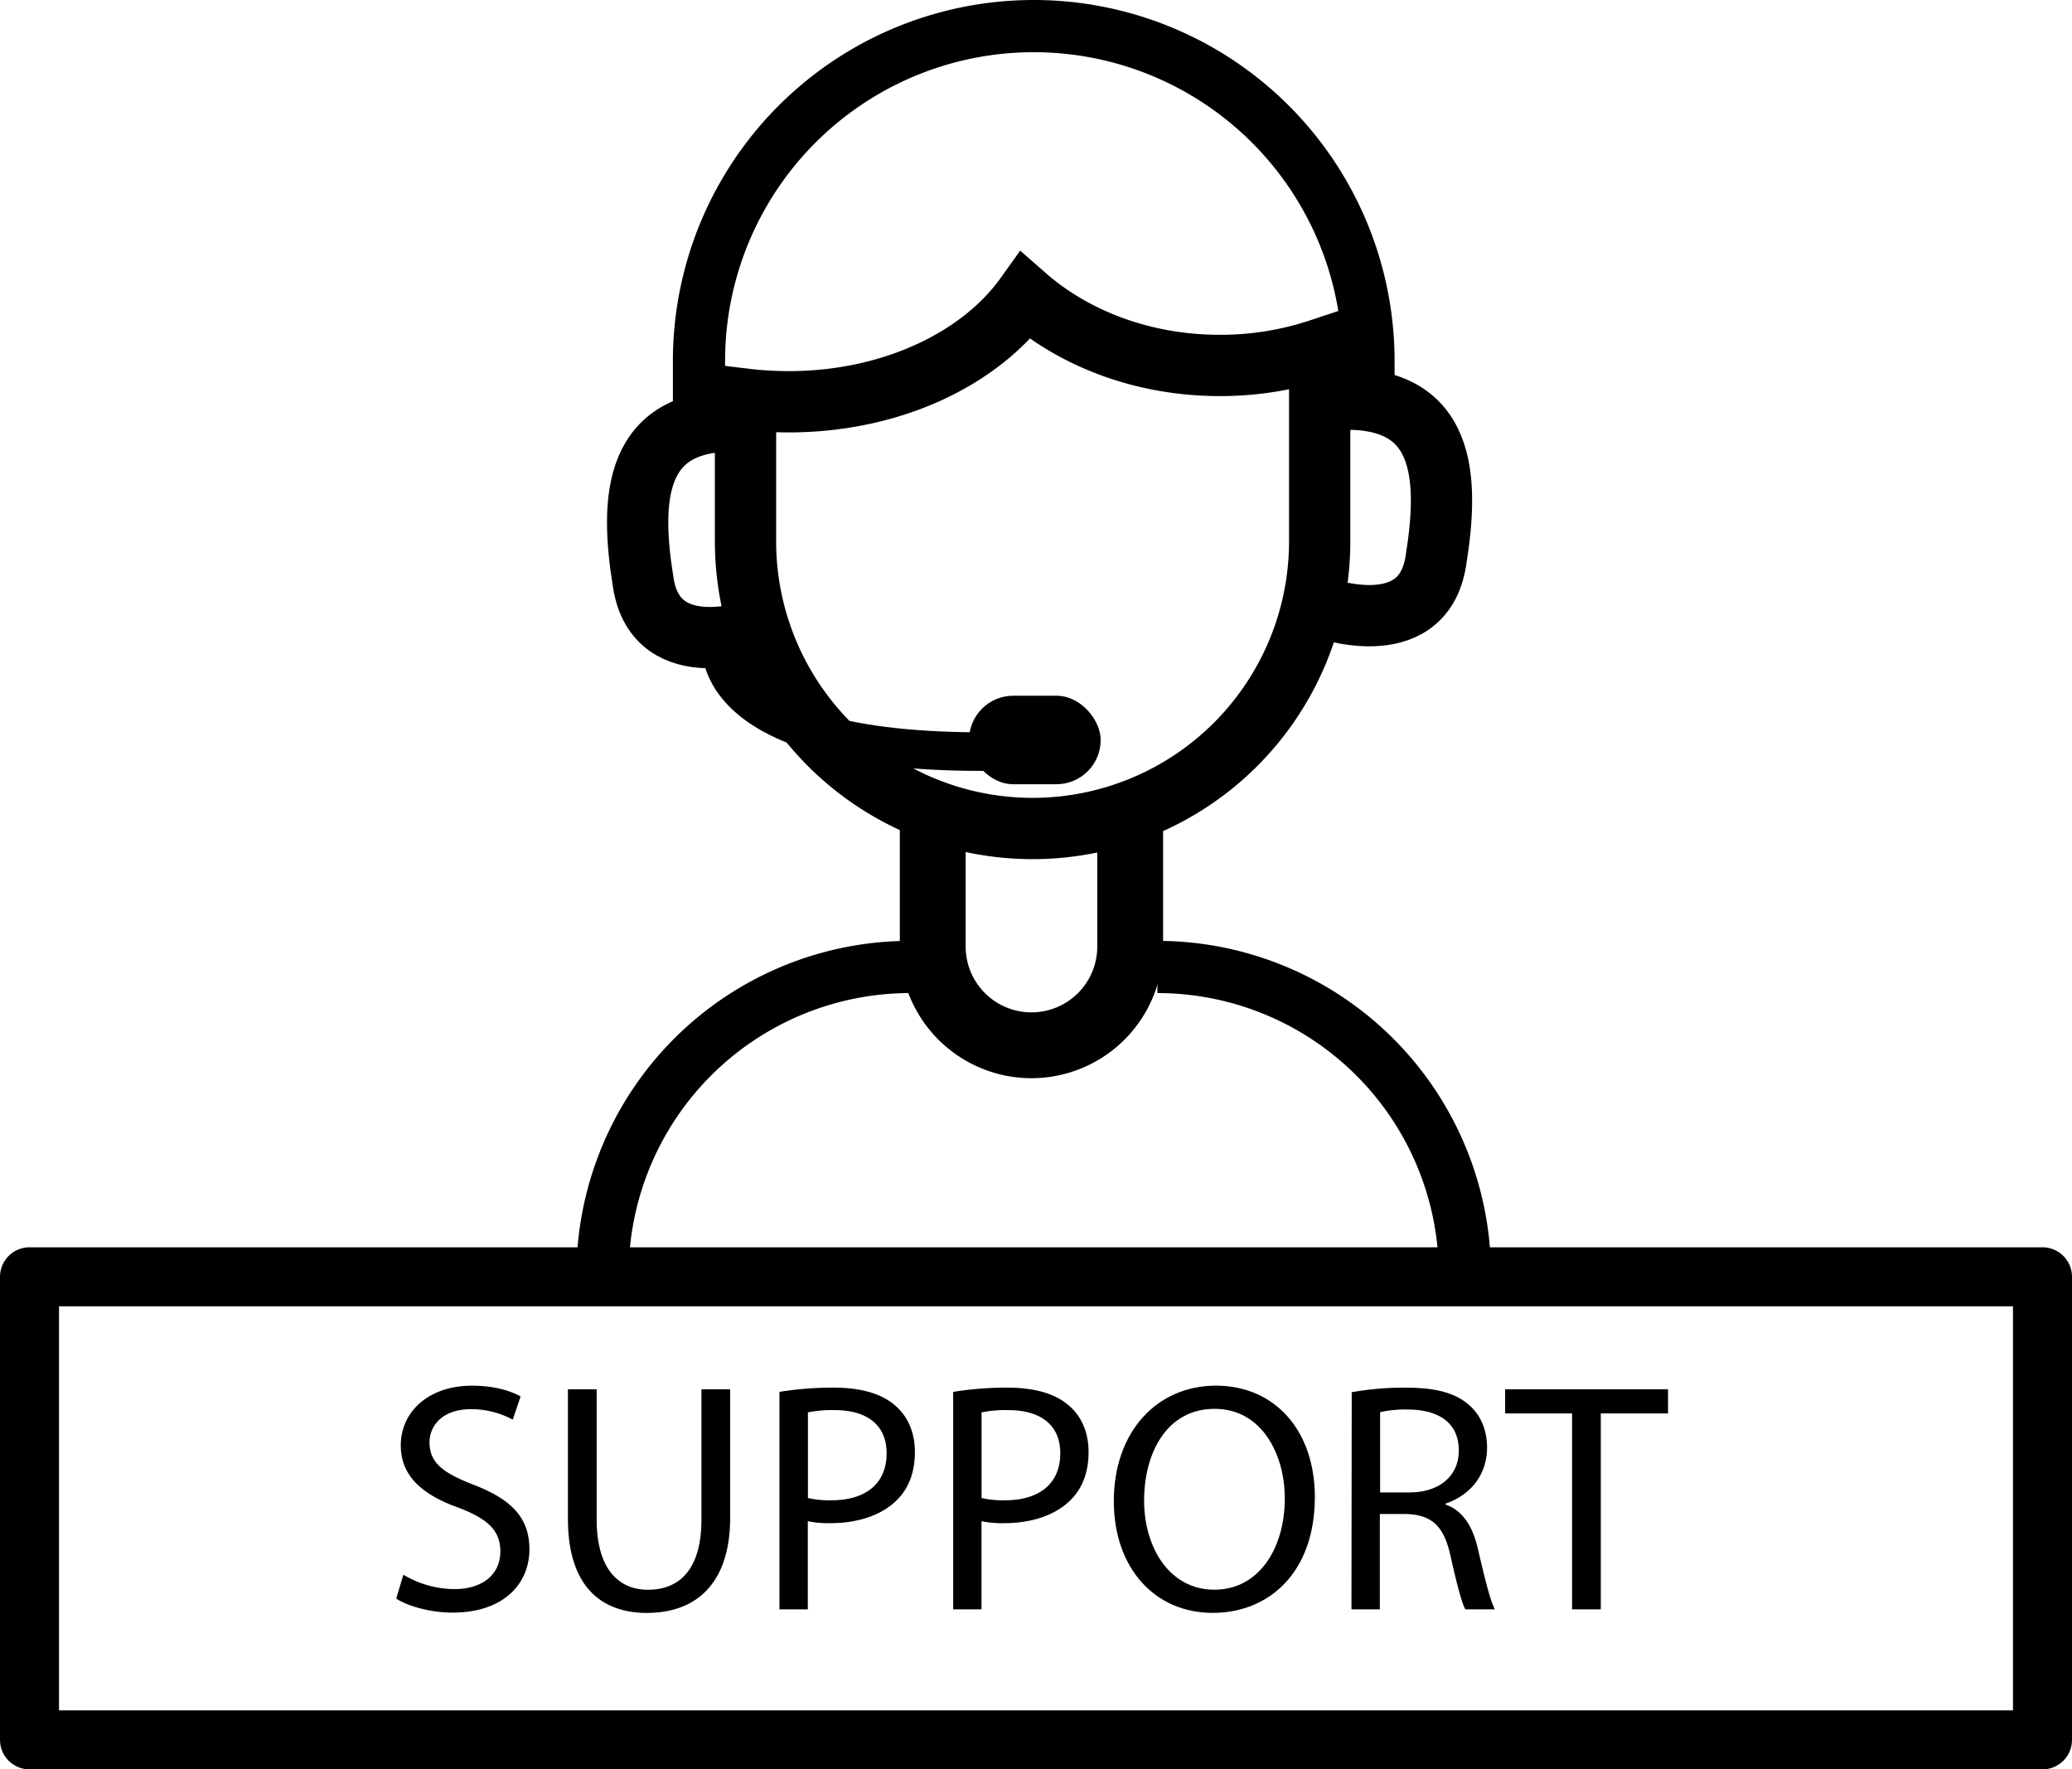 <svg xmlns="http://www.w3.org/2000/svg" viewBox="0 0 913 779.5"><defs><style>.a,.b,.c,.d,.e{fill:none;stroke:#000;}.a,.b,.c,.d{stroke-miterlimit:10;}.a{stroke-width:27px;}.b{stroke-width:17px;}.c{stroke-width:29px;}.d{stroke-width:23px;}.e{stroke-linejoin:round;stroke-width:26px;}</style></defs><path class="a" d="M964.5,240.5c-33.73,0-64.16-11.76-85.66-30.61C859,237.61,819.75,256.5,774.5,256.5a160,160,0,0,1-19-1.13V318A126.51,126.51,0,0,0,882,444.5h0A126.51,126.51,0,0,0,1008.5,318V233.45A138.71,138.71,0,0,1,964.5,240.5Z" transform="translate(-427 -79.5)"/><path class="a" d="M761.5,356.5s-45,17-51-20-5-74.59,45-71.3" transform="translate(-427 -79.5)"/><path class="a" d="M1008.65,346.84s45,17,51-20,5-74.59-45-71.29" transform="translate(-427 -79.5)"/><path class="b" d="M744.8,360.4s-11.3,53.1,125.7,50.1" transform="translate(-427 -79.5)"/><rect x="427" y="306.5" width="58" height="39" rx="19.5"/><path class="c" d="M925,434v62.5A43.51,43.51,0,0,1,881.5,540h0A43.51,43.51,0,0,1,838,496.5V434" transform="translate(-427 -79.5)"/><path class="d" d="M735,266V238.5A147.5,147.5,0,0,1,882.5,91h0A147.5,147.5,0,0,1,1030,238.5V258" transform="translate(-427 -79.5)"/><path class="d" d="M937,505.5A135.54,135.54,0,0,1,1072.5,641" transform="translate(-427 -79.5)"/><path class="d" d="M692.5,641A135.54,135.54,0,0,1,828,505.5" transform="translate(-427 -79.5)"/><rect class="e" x="13" y="562.5" width="887" height="204"/><path d="M604.75,773.25a44.27,44.27,0,0,0,22.44,6.33c12.8,0,20.28-6.76,20.28-16.54,0-9.06-5.17-14.24-18.26-19.27-15.83-5.61-25.61-13.81-25.61-27.48,0-15.1,12.52-26.32,31.36-26.32,9.93,0,17.12,2.3,21.43,4.74l-3.45,10.22a38.54,38.54,0,0,0-18.41-4.61c-13.24,0-18.27,7.92-18.27,14.53,0,9.07,5.9,13.52,19.28,18.7,16.39,6.33,24.74,14.24,24.74,28.48,0,15-11.08,27.91-33.95,27.91-9.35,0-19.56-2.73-24.74-6.19Z" transform="translate(-427 -79.5)"/><path d="M689.91,691.55v57.39c0,21.72,9.64,30.93,22.58,30.93,14.39,0,23.59-9.49,23.59-30.93V691.55h12.66v56.53c0,29.78-15.68,42-36.68,42-19.85,0-34.81-11.36-34.81-41.42V691.55Z" transform="translate(-427 -79.5)"/><path d="M770.46,692.7a144.66,144.66,0,0,1,24-1.87c12.37,0,21.44,2.88,27.19,8.06,5.32,4.6,8.49,11.65,8.49,20.28s-2.59,15.68-7.48,20.71c-6.62,7-17.41,10.65-29.64,10.65a43,43,0,0,1-10.07-.87V788.5H770.46ZM783,739.45a42,42,0,0,0,10.36,1c15.11,0,24.31-7.34,24.31-20.72,0-12.8-9.06-19-22.87-19a53,53,0,0,0-11.8,1Z" transform="translate(-427 -79.5)"/><path d="M847,692.7a144.89,144.89,0,0,1,24-1.87c12.37,0,21.43,2.88,27.18,8.06,5.33,4.6,8.49,11.65,8.49,20.28s-2.59,15.68-7.48,20.71c-6.62,7-17.4,10.65-29.63,10.65a43,43,0,0,1-10.07-.87V788.5H847Zm12.52,46.75a41.88,41.88,0,0,0,10.36,1c15.1,0,24.31-7.34,24.31-20.72,0-12.8-9.07-19-22.88-19a53,53,0,0,0-11.79,1Z" transform="translate(-427 -79.5)"/><path d="M1006.37,739c0,33.37-20.29,51.06-45,51.06-25.6,0-43.58-19.85-43.58-49.19,0-30.78,19.13-50.92,45-50.92C989.25,690,1006.37,710.25,1006.37,739Zm-75.24,1.58c0,20.71,11.22,39.27,30.93,39.27s31.07-18.27,31.07-40.28c0-19.27-10.07-39.41-30.93-39.41S931.13,719.31,931.13,740.6Z" transform="translate(-427 -79.5)"/><path d="M1022.62,692.84a130.77,130.77,0,0,1,24-2c13.38,0,22,2.45,28,7.91,4.89,4.32,7.63,10.93,7.63,18.41,0,12.81-8.06,21.29-18.27,24.75v.43c7.48,2.59,11.94,9.49,14.24,19.56,3.16,13.52,5.46,22.87,7.48,26.61h-13c-1.58-2.73-3.74-11.08-6.47-23.16-2.88-13.38-8.06-18.41-19.42-18.84h-11.8v42h-12.51ZM1035.13,737h12.81c13.37,0,21.86-7.33,21.86-18.41,0-12.51-9.06-18-22.3-18.12a51.3,51.3,0,0,0-12.37,1.15Z" transform="translate(-427 -79.5)"/><path d="M1119.71,702.19h-29.49V691.55H1162v10.64h-29.63V788.5h-12.66Z" transform="translate(-427 -79.5)"/></svg>